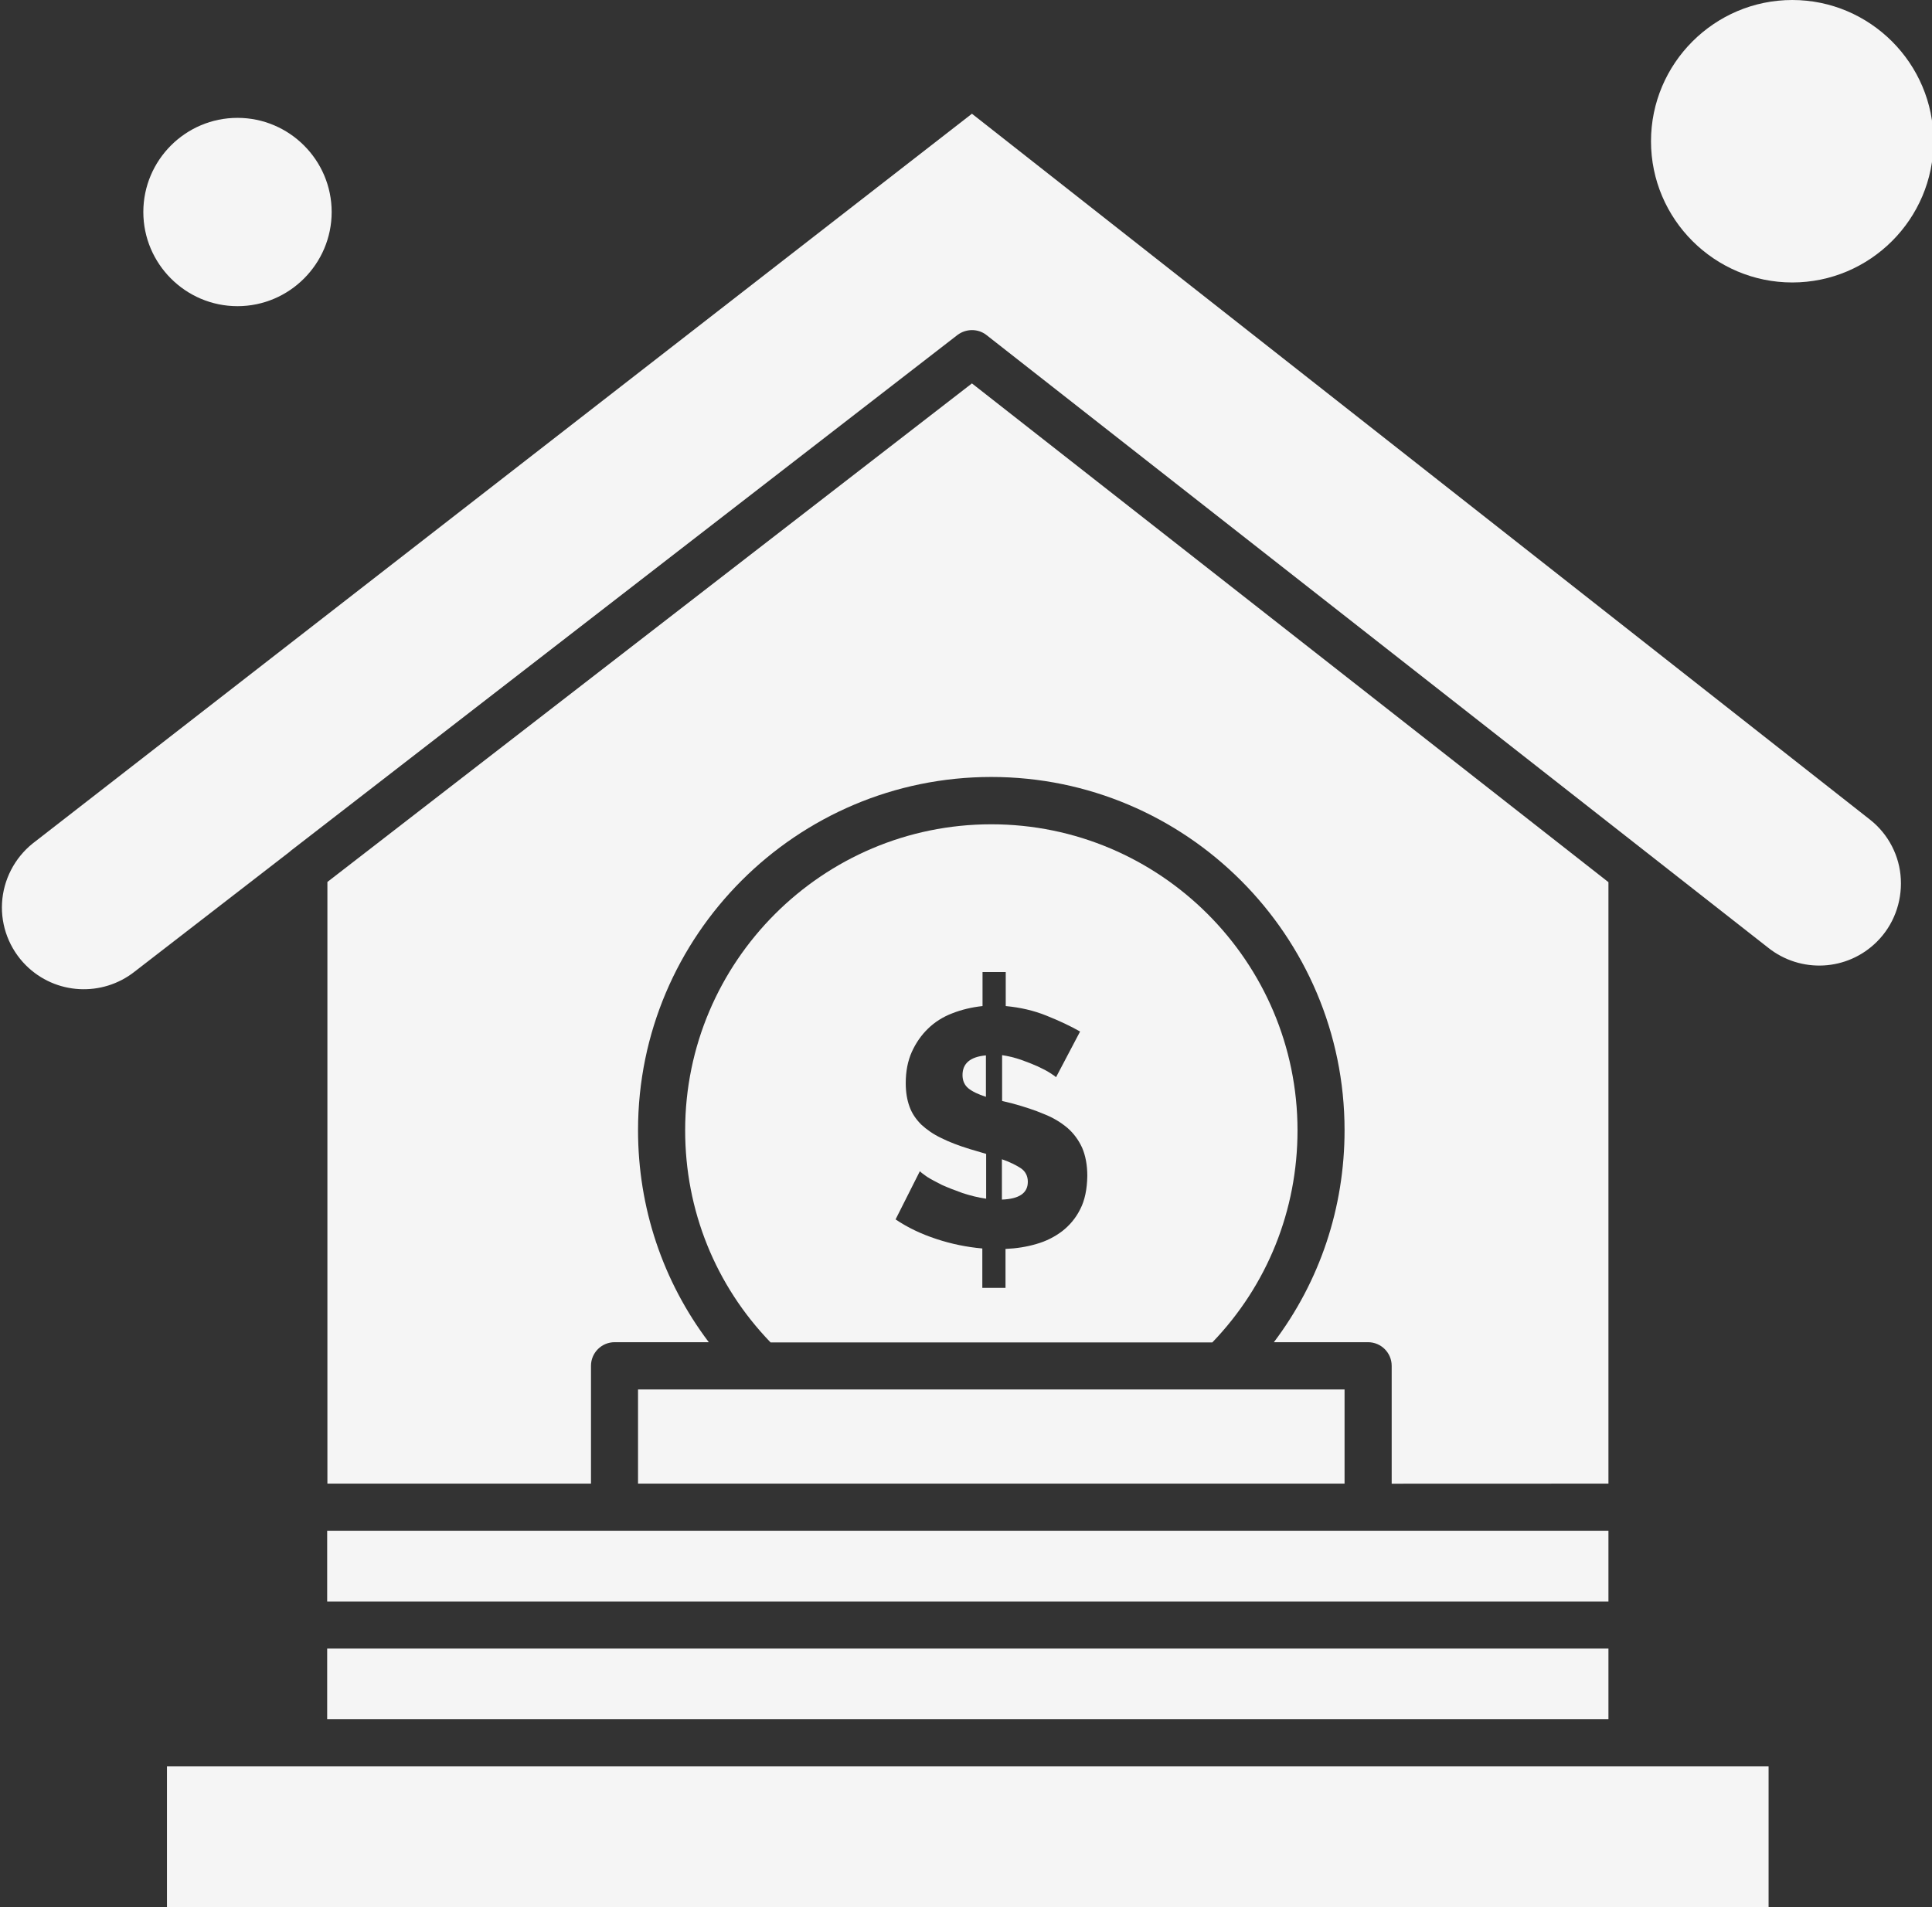 <?xml version="1.0" encoding="UTF-8" standalone="no"?><svg xmlns="http://www.w3.org/2000/svg" xmlns:xlink="http://www.w3.org/1999/xlink" fill="#f5f5f5" height="101.2" preserveAspectRatio="xMidYMid meet" version="1" viewBox="-0.1 0.0 102.5 101.2" width="102.5" zoomAndPan="magnify"><rect x="-0.1" y="0.0" width="102.5" height="101.2" fill="#333333" stroke="none"/><defs><clipPath id="a"><path d="M 87 0 L 102.48 0 L 102.48 15 L 87 15 Z M 87 0"/></clipPath><clipPath id="b"><path d="M 8 93 L 94 93 L 94 101.219 L 8 101.219 Z M 8 93"/></clipPath></defs><g><g id="change1_1"><path d="M 68.738 59.98 C 68.738 51.027 61.445 43.738 52.492 43.738 C 43.539 43.738 36.25 51.027 36.25 59.98 C 36.25 64.215 37.852 68.195 40.781 71.23 L 64.219 71.23 C 67.137 68.195 68.738 64.215 68.738 59.98 Z M 57.215 64.152 C 56.977 64.633 56.652 65.016 56.258 65.324 C 55.863 65.625 55.398 65.863 54.883 66.008 C 54.371 66.16 53.82 66.246 53.246 66.27 L 53.246 68.336 L 52.016 68.336 L 52.016 66.246 C 51.191 66.172 50.379 66.008 49.578 65.742 C 48.777 65.48 48.047 65.133 47.414 64.703 L 48.703 62.145 C 48.754 62.207 48.883 62.301 49.086 62.445 C 49.289 62.574 49.566 62.719 49.875 62.875 C 50.199 63.02 50.559 63.16 50.965 63.305 C 51.371 63.438 51.789 63.543 52.219 63.605 L 52.219 61.227 L 51.359 60.973 C 50.773 60.793 50.27 60.602 49.84 60.387 C 49.41 60.184 49.062 59.934 48.777 59.672 C 48.5 59.395 48.285 59.086 48.156 58.727 C 48.023 58.367 47.953 57.949 47.953 57.473 C 47.953 56.852 48.059 56.301 48.273 55.82 C 48.488 55.344 48.777 54.926 49.137 54.578 C 49.492 54.234 49.922 53.957 50.426 53.766 C 50.914 53.574 51.453 53.445 52.027 53.383 L 52.027 51.578 L 53.258 51.578 L 53.258 53.383 C 54.035 53.457 54.754 53.621 55.434 53.898 C 56.117 54.172 56.703 54.449 57.203 54.734 L 55.926 57.16 C 55.887 57.113 55.781 57.043 55.613 56.934 C 55.445 56.824 55.219 56.707 54.957 56.586 C 54.695 56.469 54.395 56.348 54.059 56.23 C 53.738 56.121 53.402 56.039 53.066 55.988 L 53.066 58.418 L 53.641 58.559 C 54.25 58.727 54.801 58.906 55.277 59.109 C 55.77 59.301 56.176 59.551 56.523 59.84 C 56.855 60.125 57.121 60.484 57.312 60.902 C 57.492 61.32 57.586 61.824 57.586 62.398 C 57.574 63.102 57.453 63.688 57.215 64.152" fill="inherit" fill-rule="evenodd"/></g><g id="change1_2"><path d="M 17.258 84.977 L 85.234 84.977 L 85.234 81.223 L 17.258 81.223 L 17.258 84.977" fill="inherit" fill-rule="evenodd"/></g><g id="change1_3"><path d="M 33.75 78.723 L 71.234 78.723 L 71.234 73.727 L 33.75 73.727 L 33.75 78.723" fill="inherit" fill-rule="evenodd"/></g><g id="change1_4"><path d="M 54.059 61.988 C 53.809 61.824 53.473 61.656 53.055 61.512 L 53.055 63.652 C 53.977 63.617 54.43 63.305 54.43 62.707 C 54.43 62.41 54.309 62.156 54.059 61.988" fill="inherit" fill-rule="evenodd"/></g><g id="change1_5"><path d="M 50.965 57.043 C 50.965 57.34 51.07 57.578 51.273 57.746 C 51.477 57.914 51.801 58.07 52.207 58.199 L 52.207 56 C 51.383 56.074 50.965 56.422 50.965 57.043" fill="inherit" fill-rule="evenodd"/></g><g id="change1_6"><path d="M 17.496 11.25 C 17.496 8.496 15.25 6.254 12.5 6.254 C 9.746 6.254 7.504 8.496 7.504 11.25 C 7.504 14 9.746 16.246 12.5 16.246 C 15.25 16.246 17.496 14 17.496 11.25" fill="inherit" fill-rule="evenodd"/></g><g id="change1_7"><path d="M 85.234 78.723 L 85.234 46.809 L 51.465 20.344 L 17.27 46.797 L 17.27 78.723 L 31.254 78.723 L 31.254 72.473 C 31.254 71.781 31.816 71.219 32.508 71.219 L 37.504 71.219 C 35.066 67.992 33.75 64.082 33.75 59.969 C 33.75 49.629 42.164 41.227 52.492 41.227 C 62.832 41.227 71.234 49.641 71.234 59.969 C 71.234 64.082 69.922 67.992 67.484 71.219 L 72.48 71.219 C 73.172 71.219 73.734 71.781 73.734 72.473 L 73.734 78.727 L 85.234 78.723" fill="inherit" fill-rule="evenodd"/></g><g clip-path="url(#a)" id="change1_11"><path d="M 102.48 7.496 C 102.48 3.367 99.113 0 94.988 0 C 90.859 0 87.492 3.367 87.492 7.496 C 87.492 11.625 90.859 14.988 94.988 14.988 C 99.113 14.988 102.48 11.625 102.48 7.496" fill="inherit" fill-rule="evenodd"/></g><g clip-path="url(#b)" id="change1_10"><path d="M 16.012 93.727 L 8.758 93.727 L 8.758 101.219 L 93.73 101.219 L 93.73 93.727 L 16.012 93.727" fill="inherit" fill-rule="evenodd"/></g><g id="change1_8"><path d="M 17.258 91.227 L 85.234 91.227 L 85.234 87.473 L 17.258 87.473 L 17.258 91.227" fill="inherit" fill-rule="evenodd"/></g><g id="change1_9"><path d="M 99.137 43.512 L 51.465 6.035 L 1.621 44.766 C 0.676 45.531 0.078 46.676 0.008 47.91 C -0.062 49.141 0.402 50.348 1.273 51.219 C 2.84 52.785 5.328 52.918 7.059 51.543 L 15.285 45.184 C 15.297 45.172 15.309 45.16 15.32 45.148 L 50.699 17.773 C 51.156 17.43 51.789 17.43 52.23 17.773 L 93.695 50.277 C 95.43 51.664 97.914 51.531 99.48 49.965 C 100.355 49.094 100.809 47.887 100.746 46.652 C 100.688 45.422 100.09 44.273 99.137 43.512" fill="inherit" fill-rule="evenodd"/></g></g></svg>
